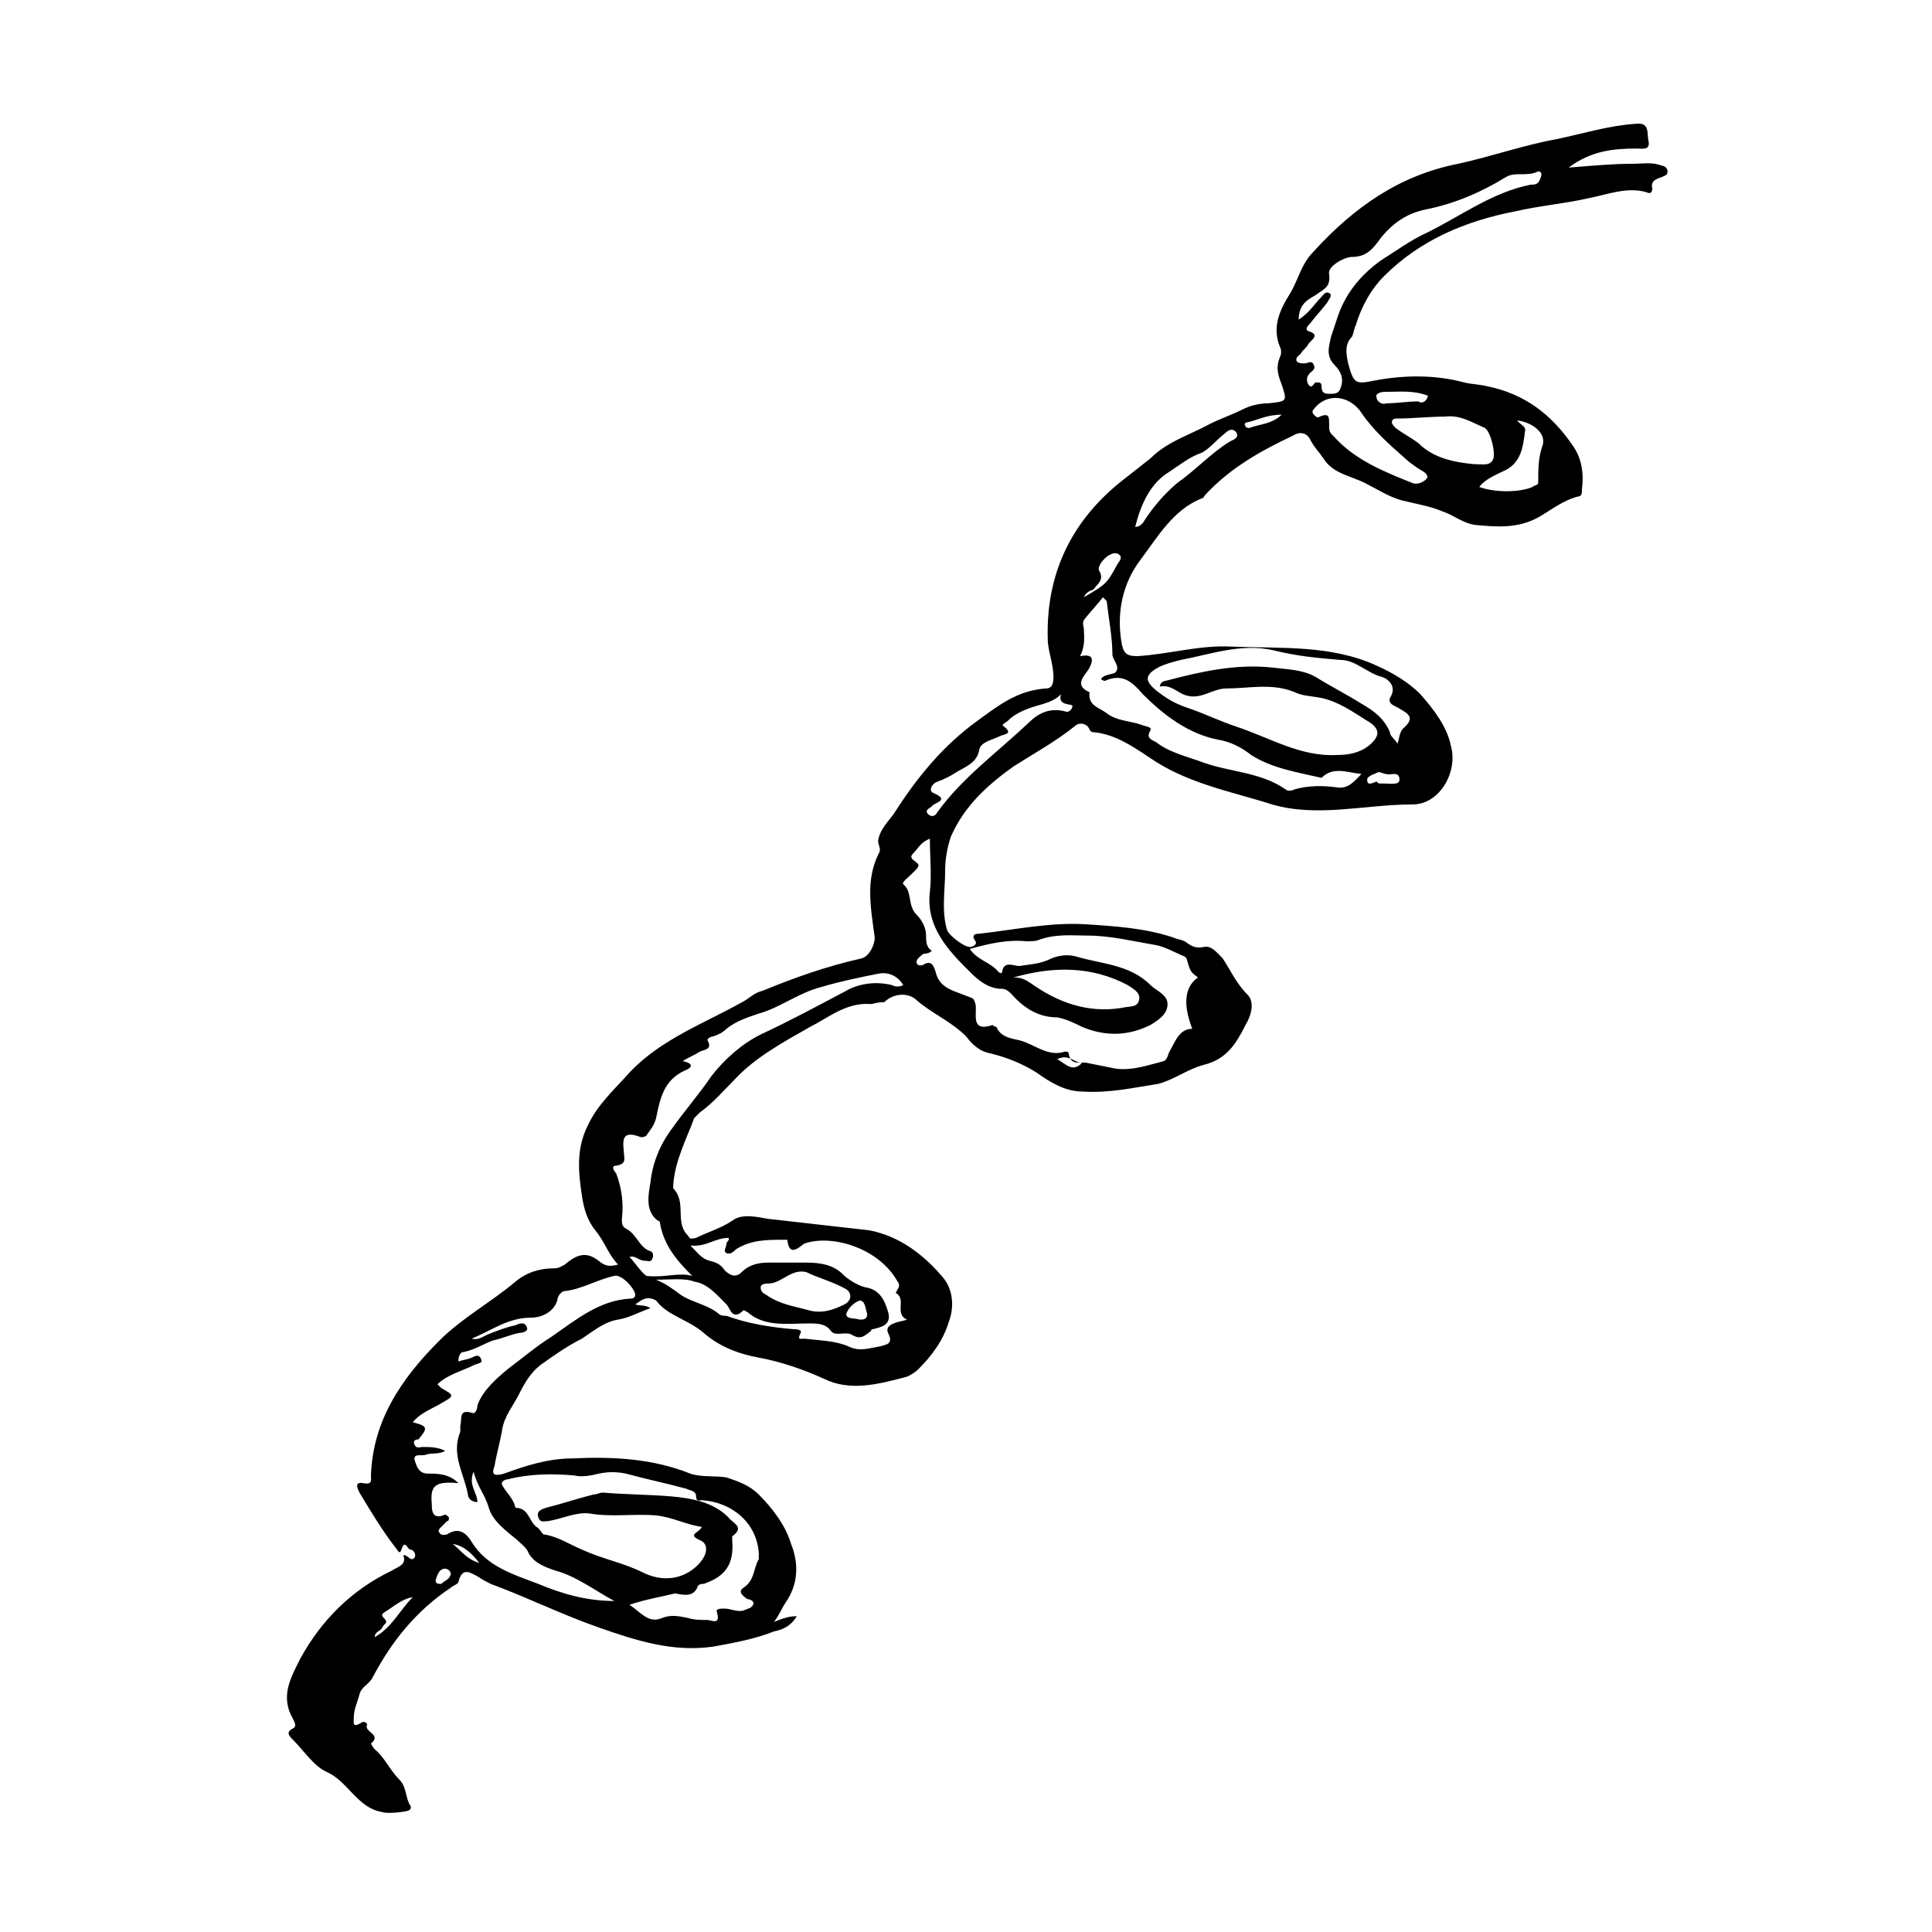 <?xml version="1.0" encoding="UTF-8"?>
<!-- Uploaded to: ICON Repo, www.iconrepo.com, Generator: ICON Repo Mixer Tools -->
<svg fill="#000000" width="800px" height="800px" version="1.1" viewBox="144 144 512 512" xmlns="http://www.w3.org/2000/svg">
 <path d="m312.34 489.68c1.512 0.504 2.519 0 4.031 1.008-3.023 1.008-5.543 2.519-8.566 3.023-3.527 0.504-6.551 3.023-9.574 5.039-4.027 2.016-7.555 4.535-11.082 7.051-2.519 2.016-4.031 4.535-5.543 7.559-1.512 3.023-4.031 6.047-4.535 9.574-0.504 3.023-1.512 6.551-2.016 9.574-0.504 1.512-1.008 3.023 2.519 2.016 5.543-2.016 11.586-4.031 18.137-4.031 10.578-0.504 21.16 0 31.234 4.031 3.023 1.008 6.551 0.504 9.574 1.008 3.023 1.008 6.047 2.016 8.566 4.535 3.527 3.527 7.055 8.062 8.566 13.098 2.016 5.039 2.016 10.578-1.512 15.617-1.008 1.512-1.512 3.023-3.023 5.039 2.519-1.008 4.031-1.512 6.047-1.512-1.512 2.519-3.527 3.527-6.047 4.031-5.039 2.016-10.578 3.023-16.121 4.031-10.578 1.512-20.152-1.512-30.23-5.039s-19.145-8.062-28.719-11.586c-1.008-0.504-2.016-1.008-3.527-2.016-2.016-1.008-4.031-2.519-5.039 1.512 0 0.504-1.512 1.008-2.016 1.512-9.07 6.047-15.617 14.105-20.656 23.68-1.008 2.016-3.023 2.519-3.527 4.535s-1.512 4.031-1.512 6.047c0 1.512-0.504 3.023 2.016 1.512 0.504-0.504 1.512 0 1.512 0.504-1.008 2.016 4.031 2.519 1.008 5.039 0 0 0.504 1.008 1.008 1.512 2.519 2.016 4.031 5.543 6.551 8.062 2.016 2.016 1.512 5.039 3.023 7.055 0 0 0 1.008-0.504 1.008-0.504 0.504-6.047 1.008-7.055 0.504-6.551-1.008-9.07-8.062-14.609-10.578-3.527-1.512-6.047-5.543-9.07-8.566-1.008-1.008-2.016-2.016 0-3.023 1.008-0.504 0.504-1.512 0-2.519-3.527-6.047-0.504-11.082 2.016-16.121 5.543-10.078 13.602-18.137 24.184-23.176 1.512-1.008 4.031-1.512 3.023-4.031 1.008-0.504 2.016 2.016 3.023 0.504 0.504-1.008-0.504-2.016-1.008-2.016-1.008 0-1.512-3.023-2.519 0-0.504 1.512-1.008 0-1.512-0.504-3.527-4.535-6.551-9.574-9.574-14.609-0.504-1.008-1.512-3.023 1.008-2.519 2.519 0.504 2.016-1.008 2.016-2.016 0.504-14.609 8.062-25.695 18.137-35.77 6.047-6.047 13.602-10.078 20.152-15.617 3.023-2.519 6.551-3.527 10.078-3.527 1.512 0 2.016-0.504 3.023-1.008 3.527-3.023 6.047-3.527 9.574-0.504 1.512 1.008 2.519 1.008 4.535 0.504-2.519-2.519-3.527-6.047-6.047-9.07-2.016-2.519-3.023-5.543-3.527-9.07-1.008-6.551-1.512-12.594 1.512-18.641 2.519-5.543 7.055-9.574 11.082-14.105 8.566-9.07 20.152-13.098 30.73-19.145 1.512-1.008 2.519-2.016 4.535-2.519 8.566-3.527 17.129-6.551 26.199-8.566 2.016-0.504 3.527-3.527 3.527-5.543-1.008-7.559-2.519-15.113 1.008-22.168 1.008-1.512-0.504-2.519 0-4.031 0.504-2.519 2.519-4.535 4.031-6.551 6.047-9.574 13.098-18.137 22.168-24.688 5.543-4.031 10.578-8.062 18.137-8.566 1.512 0 2.016-1.008 2.016-3.023 0-3.527-1.512-7.055-1.512-10.078-0.504-17.633 6.551-31.738 20.152-42.32 2.519-2.016 4.535-3.527 7.055-5.543 4.535-4.535 10.078-6.047 15.617-9.07 3.023-1.512 6.047-2.519 9.07-4.031 2.016-1.008 4.535-1.512 6.551-1.512 5.039-0.504 5.039-0.504 3.527-5.039-1.008-2.519-1.512-4.535-0.504-7.055 0.504-1.008 0.504-2.016 0-3.023-2.016-5.039 0-9.574 2.519-13.602 2.519-4.031 3.023-8.062 6.551-11.586 10.578-11.586 22.672-20.152 38.289-23.176 9.07-2.016 17.633-5.039 26.199-6.551 7.055-1.512 13.602-3.527 20.656-4.031 4.031-0.504 3.023 2.519 3.527 4.535 0.504 2.519-1.512 2.016-3.023 2.016-6.051 0.004-12.098 0.508-18.141 5.043 6.547-0.504 11.586-1.008 17.129-1.008 2.519 0 5.039-0.504 7.559 0.504 0.504 0 1.512 0.504 1.512 1.512s-0.504 1.008-1.512 1.512c-1.512 0.504-3.023 1.008-2.519 3.023 0 1.008-0.504 1.512-1.512 1.008-5.039-1.512-10.078 0.504-15.113 1.512-6.551 1.512-13.098 2.016-19.648 3.527-13.098 2.519-25.191 7.559-34.762 17.129-3.527 3.527-6.047 8.062-7.559 13.098-0.504 1.008-0.504 2.016-1.008 3.023-2.016 2.016-1.512 4.535-1.008 7.055 1.512 5.543 2.016 5.543 7.055 4.535 8.062-1.512 16.121-1.512 23.68 0.504 2.016 0.504 4.031 0.504 6.047 1.008 10.078 2.016 17.129 7.559 22.672 15.617 2.519 3.527 3.023 7.559 2.519 11.586 0 1.008 0 2.016-1.008 2.016-4.031 1.008-7.055 3.527-10.578 5.543-5.543 3.023-11.082 2.519-16.625 2.016-3.527-0.504-5.543-2.519-8.566-3.527-3.527-1.512-7.055-2.016-11.082-3.023-3.527-1.008-6.551-3.023-9.574-4.535-4.031-2.016-8.566-2.519-11.082-6.551-1.008-1.512-2.519-3.023-3.527-5.039-1.008-2.016-3.023-2.016-4.535-1.008-8.566 4.031-16.625 8.566-23.176 15.617-0.504 0.504-0.504 1.008-1.008 1.008-7.559 3.023-11.586 10.078-16.121 16.121-5.039 6.551-6.551 14.609-5.039 22.672 0.504 2.016 1.008 3.023 4.031 3.023 8.566-0.504 16.625-3.023 25.191-2.519 13.098 0.504 26.199-0.504 38.289 5.039 4.535 2.016 8.566 4.535 11.586 7.559 3.527 4.031 7.055 8.566 8.062 13.602 2.016 7.055-3.023 15.617-10.078 15.617-12.594 0-25.191 3.527-37.281 0-11.082-3.527-22.672-5.543-32.746-12.594-4.535-3.023-9.07-6.047-14.609-6.551-1.008 0-1.008-1.008-1.512-1.512-1.008-1.008-2.519-1.008-3.527 0-5.039 4.031-10.578 7.055-16.121 10.578-7.055 5.039-13.098 10.578-16.625 18.641-1.008 3.023-1.512 6.047-1.512 9.07 0 5.039-1.008 10.578 0.504 15.617 0.504 1.512 4.535 4.535 6.047 4.535 0.504 0 2.016-0.504 1.512-1.512-1.512-2.016 0.504-2.016 1.008-2.016 9.07-1.008 18.641-3.023 27.711-2.519 8.062 0.504 16.121 1.008 23.68 3.527 1.008 0.504 2.016 0.504 3.023 1.008 1.512 1.008 2.519 2.016 5.039 1.512 2.016-0.504 3.527 1.512 5.039 3.023 2.016 3.023 3.527 6.551 6.551 9.574 2.016 2.016 1.008 5.543-0.504 8.062-2.519 5.039-5.039 9.07-11.082 10.578-4.031 1.008-8.062 4.031-12.09 5.039-6.551 1.008-13.098 2.519-20.152 2.016-4.535 0-8.566-2.519-12.09-5.039-4.031-2.519-8.062-4.031-12.09-5.039-3.023-0.504-5.039-2.519-6.551-4.535-4.031-4.031-9.07-6.047-13.098-9.574-2.016-2.016-6.047-2.016-8.566 0.504-2.035 0.004-3.043 0.508-3.547 0.508-6.551-0.504-11.082 3.527-16.121 6.047-7.055 4.031-14.609 8.062-20.152 14.105-3.023 3.023-5.543 6.047-9.07 8.566-0.504 0.504-1.008 1.008-1.512 1.512-2.016 5.543-5.039 11.082-5.543 17.633v1.008c3.527 3.527 0.504 8.566 3.527 12.09 1.008 1.008 0.504 1.512 2.519 1.008 3.023-1.512 6.551-2.519 9.574-4.535 2.519-2.016 6.551-1.008 9.574-0.504 9.07 1.008 17.633 2.016 26.703 3.023 8.062 1.512 14.609 6.551 19.648 12.594 2.519 3.023 3.023 7.559 1.512 11.586-1.512 5.039-4.535 9.07-8.062 12.594-1.008 1.008-2.016 1.512-3.023 2.016-7.559 2.016-15.113 4.031-22.168 0.504-5.543-2.519-11.586-4.535-17.129-5.543-5.543-1.008-10.578-3.023-14.609-6.551-4.031-3.527-9.574-4.535-12.594-8.566-2.523-1.504-4.035 0.008-5.547 1.016zm-1.512 79.602c3.023 2.016 5.039 5.039 8.566 3.527 2.519-1.008 4.535-0.504 7.055 0 1.512 0.504 3.527 0.504 5.039 0.504 1.008 0 3.527 1.512 2.519-2.016-0.504-1.008 1.008-1.008 2.016-1.008 1.512 0 3.527 1.008 5.039 0.504 1.008-0.504 2.016-0.504 2.519-1.512 0.504-1.008-1.008-1.512-1.512-1.512-1.512-1.008-2.519-2.016-1.008-3.023 3.023-2.016 2.519-5.039 4.031-7.559v-1.512c-0.504-8.062-7.055-13.602-15.113-14.105-0.504 0-1.512 0.504-1.512-1.008 0-1.512-1.512-1.512-2.519-2.016-5.543-1.512-10.578-2.519-16.121-4.031-2.519-0.504-4.535-0.504-7.055 0-2.016 0.504-4.535 1.008-6.551 0.504-5.543-0.504-11.586-0.504-17.633 1.008-0.504 0-2.016 0.504-1.512 1.512 1.008 2.016 3.023 3.527 3.527 6.047 3.527 0 3.527 3.527 5.543 5.039 1.008 0.504 1.512 2.016 2.016 2.016 3.527 0.504 6.551 2.519 10.078 4.031 5.543 2.519 11.082 3.527 16.121 6.047 5.039 2.519 10.578 2.016 14.609-2.016 2.519-2.519 3.023-5.543 0.504-6.551-3.527-1.512 0-2.016 0.504-3.527-4.031-0.504-7.559-2.519-12.09-3.023-6.047-0.504-11.586 0.504-17.633-0.504-3.527-0.504-7.559 1.512-11.082 2.016-1.008 0-2.016 0.504-2.519-1.008-0.504-1.512 0.504-2.016 2.016-2.519 4.031-1.008 8.566-2.519 12.594-3.527 1.008 0 1.512-0.504 2.519-0.504 6.047 0.504 12.09 0.504 18.137 1.008 5.543 0.504 11.082 1.512 15.113 5.543 1.008 1.512 4.535 2.519 1.008 5.039v1.008c0.504 6.047-1.512 9.574-7.559 11.586-0.504 0-1.008 0-1.512 0.504-1.008 3.023-3.527 2.519-6.047 2.016-4.035 1.008-7.562 1.512-12.098 3.023zm-45.344-64.488c1.512-0.504 2.519-0.504 3.527-1.008 1.008-0.504 2.016-1.008 2.519 0.504 0.504 1.008-1.008 1.008-2.016 1.512-3.023 1.512-7.055 2.519-9.574 5.039l1.008 1.008c3.527 2.016 3.527 2.016 0 4.031-2.519 1.512-5.543 2.519-7.559 5.039 4.031 1.008 4.031 1.512 1.512 4.535-1.004-0.004-1.508 0.5-1.004 1.508 0.504 1.008 1.512 0.504 2.016 0.504 2.016 0 4.031 0 6.047 1.008-1.512 1.008-3.527 0.504-5.039 1.008-1.008 0.504-3.527-0.504-3.023 1.512 0.504 1.512 1.008 3.527 3.527 3.527s5.543 0 8.062 2.519c-6.047-0.504-7.559 0.504-7.055 5.543 0 1.512 0 4.031 3.023 3.023 0.504-0.504 1.008 0 1.512 0.504 0 0.504 0 1.008-0.504 1.008l-1.512 1.512c-0.504 0.504-1.008 1.008-0.504 1.512 0.504 1.008 1.512 0.504 2.016 0.504 3.023-2.016 5.039-0.504 6.551 2.016 4.031 6.551 11.082 8.566 17.633 11.082 6.047 2.519 12.594 4.535 20.152 4.535-5.543-3.023-10.078-6.551-15.617-8.062-3.023-1.008-5.543-2.016-7.055-4.535-0.504-1.512-2.016-2.519-3.023-3.527-3.023-2.519-6.551-5.039-7.559-8.566-1.008-3.527-3.023-5.543-4.031-9.574-1.512 3.527 1.008 5.543 1.008 8.062-1.512 0-2.519-1.008-2.519-2.016-1.008-5.543-4.535-10.578-2.016-16.625v-1.512c0.504-2.016-0.504-4.535 3.023-3.527 1.008 0.504 1.512-1.008 1.512-2.016 1.512-4.031 5.039-7.055 8.062-9.574 4.031-3.023 7.559-6.047 11.586-8.566 6.551-4.535 12.594-9.574 20.656-10.078 0.504 0 1.512 0 1.512-1.008 0-1.512-3.527-5.543-5.543-5.039-4.535 1.008-8.566 3.527-13.098 4.031-1.008 0-2.016 1.512-2.016 2.519-1.008 3.023-4.031 4.535-7.055 4.535-6.047 0-10.578 3.527-15.617 5.543 1.512 0.504 3.023-0.504 4.031-1.008 2.519-1.008 5.039-2.016 7.559-2.519 1.008-0.504 2.519-1.008 3.023 0.504 0.504 1.008-1.008 1.512-2.016 1.512-2.519 0.504-4.535 1.512-7.055 2.016-2.519 1.008-5.039 2.519-7.559 3.023-1.008 0.008-1.512 1.016-1.512 2.523zm195.98-101.77c-2.016-1.512-2.016-1.512-3.023-5.039 0 0-0.504-0.504-0.504-0.504-2.519-1.004-5.039-2.516-7.559-3.019-6.047-1.008-12.09-2.519-18.137-2.519-4.031 0-8.062-0.504-12.594 1.008-1.008 0.504-2.519 0.504-3.527 0.504-5.039-0.504-9.574 0.504-15.113 2.016 2.016 3.023 5.543 3.527 7.559 6.047 0.504 0.504 1.008 0.504 1.008 0 0.504-3.023 3.023-1.512 4.535-1.512 3.023-0.504 5.543-0.504 8.566-2.016 2.519-1.008 4.535-1.008 6.551-0.504 6.551 2.016 14.105 2.016 19.648 7.559 1.512 1.512 4.535 2.519 4.535 5.039s-2.016 4.031-4.535 5.543c-6.047 3.023-12.09 3.023-18.137 0.504-2.016-1.008-4.031-2.016-6.551-2.519-4.535 0-8.062-2.016-11.082-5.039-1.008-1.008-2.016-2.519-3.527-2.519-4.535 0-7.559-3.527-10.078-6.047-5.543-5.543-10.078-11.586-9.07-19.648 0.504-4.535 0-9.07 0-14.105-2.519 1.008-3.023 2.519-4.535 4.031-0.504 0.504-0.504 1.008 0 1.512 2.016 1.512 2.016 1.512 0 3.527-1.008 1.008-3.023 2.519-2.519 3.023 2.519 2.016 1.008 5.543 3.527 8.062 1.512 1.512 2.519 3.527 2.519 5.543 0 1.512 0 3.023 1.512 4.031-1.008 1.008-2.016 0.504-2.519 1.008-0.504 0.504-1.512 1.008-1.512 2.016s1.512 1.008 2.016 0.504c2.016-1.008 2.519 0.504 3.023 2.016 1.008 4.535 5.039 5.039 8.566 6.551 1.512 0.504 1.512 0.504 2.016 2.016 0.504 2.519-1.512 7.559 4.535 5.543 0 0 0.504 0.504 1.008 0.504 1.008 2.519 3.527 3.023 6.047 3.527 4.031 1.008 7.559 4.535 12.09 3.023 0.504 0 1.008 0 1.008 0.504 0.504 3.527 3.527 2.016 5.039 2.519 2.519 0.504 5.039 1.008 7.559 1.512 4.535 0.504 8.566-1.008 12.594-2.016 1.008-0.504 1.008-1.512 1.512-2.519 1.512-2.519 2.519-6.047 6.047-6.047-2.527-6.562-2.023-11.098 1.504-13.617zm52.898-61.965c0.504-1.512 0.504-3.023 1.512-4.031 3.527-3.023 1.008-4.031-1.512-5.543-1.008-0.504-2.519-1.008-2.016-2.519 2.016-3.023-0.504-5.039-2.016-5.543-4.031-1.008-7.055-4.535-11.082-4.535-6.047-0.504-11.586-1.008-17.633-2.519-8.566-2.016-16.625 1.008-24.688 2.519-2.016 0.504-4.031 1.008-6.047 2.016-3.527 2.016-3.527 3.527-0.504 6.047 2.519 2.016 5.039 3.527 8.062 4.535 4.535 1.512 8.566 3.527 13.098 5.039 9.07 3.023 17.129 8.062 26.703 7.559 3.023 0 6.047-0.504 8.566-2.519 3.023-2.519 3.023-4.535-0.504-6.551-4.031-2.519-7.559-5.039-12.09-6.047-2.519-0.504-5.039-0.504-7.055-1.512-6.047-2.519-12.09-1.008-18.137-1.008-4.031 0-7.055 3.527-11.586 1.512-2.016-1.008-3.527-2.519-6.047-2.016 0-1.008 1.008-1.512 1.512-1.512 9.574-2.519 18.641-4.535 28.215-3.527 4.031 0.504 8.062 0.504 11.586 2.519 4.031 2.519 8.062 4.535 12.09 7.055 3.527 2.016 6.047 4.031 7.559 7.559-0.004 1.008 1.004 1.512 2.012 3.023zm-186.91 141.07c-4.031-4.031-7.559-8.062-8.566-14.105 0 0 0-0.504-0.504-0.504-3.527-2.519-2.519-7.055-2.016-10.078 0.504-5.039 2.519-10.078 5.543-14.105 3.527-5.039 7.559-9.574 10.578-14.105 3.527-4.535 8.062-8.566 13.098-11.082 7.559-3.527 15.113-7.559 22.672-11.586 3.527-2.016 8.062-2.519 12.09-1.512 1.008 0.504 2.016 0.504 3.023 0-1.512-2.519-4.031-3.527-6.551-3.023-5.039 1.008-10.078 2.016-15.113 3.527-6.047 1.512-11.082 5.543-16.625 7.055-3.023 1.008-6.047 2.016-8.566 4.031-1.008 1.008-2.016 1.512-3.527 2.016-0.504 0-1.512 0.504-1.512 1.008 1.512 2.519-1.008 2.519-2.016 3.023-1.512 1.008-3.023 1.512-4.535 2.519 2.519 0.504 3.023 1.512 0.504 2.519-5.543 2.519-6.551 7.559-7.559 12.594-0.504 2.016-1.512 3.023-2.519 4.535-0.504 0.504-1.008 0.504-1.512 0.504-4.031-1.512-5.039-0.504-4.535 3.527 0 2.016 1.008 3.527-2.016 4.031-1.512 0-0.504 1.512 0 2.016 1.512 4.031 2.016 8.062 1.512 12.09 0 1.008 0 2.016 1.008 2.519 3.023 1.512 3.527 5.039 6.551 6.047 0.504 0 1.008 1.008 0.504 2.016-0.504 1.008-1.008 0.504-2.016 0.504-1.512 0-2.519-1.512-4.031-1.008 1.512 1.512 3.023 4.031 4.535 5.039 5.051 0.492 8.574-1.02 12.102-0.012zm-9.57 1.008c2.519 1.008 4.535 2.519 6.551 4.031 3.023 2.016 7.055 2.519 10.078 5.039 0.504 0.504 1.512 0.504 2.016 0.504 5.543 2.016 11.586 3.023 17.633 3.527 0.504 0 2.519 0 2.016 1.008-1.008 2.016 0 1.512 1.008 1.512 4.031 0.504 8.062 0.504 11.586 2.016 3.023 1.512 5.543 0.504 8.566 0 1.512-0.504 3.527-0.504 2.016-3.527-0.504-1.008 0-2.016 1.512-2.519 1.008-0.504 2.016-0.504 3.527-1.008-3.527-1.512 0-5.543-3.023-7.055l0.504-1.008c0.504-0.504 0.504-1.512 0-2.016-5.039-9.07-17.633-12.594-24.688-10.078-1.008 0.504-4.031 4.031-4.535-1.008h-1.008c-4.535 0-8.566 0-12.594 2.519-0.504 0.504-1.512 1.512-2.519 1.008-1.008-0.504 0-1.512 0-2.519 0-0.504 1.008-1.008 0.504-1.512-3.527 0-6.047 2.519-10.078 2.016 2.016 2.016 3.023 3.527 5.039 4.031s3.023 1.008 4.031 2.519c1.512 1.512 3.023 2.016 4.535 0.504 2.016-2.016 4.535-2.519 7.055-2.519h10.078c3.527 0 7.055 0.504 9.574 3.023 1.512 1.512 4.031 3.023 6.047 3.527 3.527 0.504 5.039 3.023 6.047 6.551 1.008 3.527-2.016 4.031-4.031 4.535 0 0-0.504 0-0.504 0.504-1.512 1.008-2.519 2.519-5.039 1.008-1.512-1.008-4.535 0.504-5.543-1.008-1.512-2.016-3.527-2.016-6.047-2.016-5.543 0-11.586 1.008-16.121-3.023l-1.008-0.504c-3.023 3.023-3.527-0.504-4.535-1.512-2.519-2.519-5.039-5.543-8.566-6.047-2.527-1.008-6.559-0.504-10.082-0.504zm112.35-165.25c2.519-0.504 4.031 0 2.519 3.023-1.008 2.016-4.535 4.535 0 6.551-0.504 3.527 2.519 4.031 4.535 5.543 2.519 2.016 6.047 2.016 9.07 3.023 1.008 0.504 3.023 0.504 2.519 1.512-1.512 2.519 1.008 2.519 2.016 3.527 3.527 2.519 8.062 3.527 12.09 5.039 7.055 2.519 15.113 2.519 21.664 7.055 0.504 0.504 1.512 0.504 2.519 0 3.527-1.008 7.559-1.008 11.082-0.504 3.023 0.504 4.535-1.512 6.551-3.527-4.031-0.504-7.559-2.016-10.578 1.008-6.551-1.512-13.098-2.519-18.641-6.047-2.519-2.016-5.543-3.527-8.566-4.031-8.062-1.512-14.609-6.551-20.152-12.09-3.023-3.527-5.543-5.543-10.078-3.527 0 0-0.504 0-1.008-0.504 1.008-1.512 3.527-1.008 4.031-2.016 1.008-1.512-1.008-3.023-1.008-4.535 0-4.535-1.008-9.574-1.512-14.105-0.504-0.504-0.504-0.504-1.008-1.008-1.512 2.016-3.527 4.031-5.039 6.047-0.504 1.008 0 1.512 0 2.519 0 1.504 0.504 4.023-1.008 7.047zm57.938-89.176c3.023-2.016 4.031-4.031 6.047-6.047 0.504-0.504 1.008-1.512 2.016-1.008 1.008 0.504 0 1.512-0.504 2.519-1.512 2.016-3.023 3.527-4.535 5.543-0.504 0.504-1.512 1.512-0.504 2.016 3.527 1.008 0.504 2.519 0 3.527-0.504 1.008-1.512 1.512-2.016 2.519-0.504 0.504-1.512 1.008-1.008 2.016 0.504 0.504 1.512 0.504 2.016 0.504 1.008 0 2.016-1.008 2.519 0.504 0.504 1.008-0.504 1.512-1.008 2.016-1.008 1.008-1.008 2.016-0.504 3.023 1.008 1.512 1.512-0.504 2.016-0.504 1.008 0 1.512 0 1.512 1.008 0 1.512 0.504 2.016 2.016 2.016 1.512 0 2.519 0 3.023-1.512 1.008-2.519 0-4.535-1.512-6.047-2.519-2.519-1.512-5.039-1.008-7.559 0.504-1.512 1.008-3.023 1.512-4.535 2.016-6.551 6.047-11.586 11.586-15.617 4.031-2.519 8.062-5.543 12.594-7.559 9.07-4.535 17.129-10.578 27.207-12.594 1.008 0 2.016 0 2.519-1.512 0.504-1.008 0.504-2.016-0.504-2.016-3.023 1.512-6.047 0-8.566 1.512-6.551 4.031-13.602 7.055-21.16 8.566-5.039 1.008-8.566 3.527-11.586 7.055-2.016 2.519-3.527 5.543-8.062 5.543-2.016 0-6.551 2.519-6.047 4.535 0.504 3.527-1.512 4.031-3.527 5.543-1.508 1-4.531 2.008-4.531 6.543zm8.062 27.711c0 2.016 0 2.016 1.512 3.527 5.543 6.047 13.098 9.07 20.656 12.09 1.512 0.504 3.023-0.504 3.527-1.008 1.008-1.008-0.504-2.016-1.512-2.519-1.512-1.008-3.023-2.016-4.031-3.023-4.031-3.527-8.566-7.559-11.586-12.09-3.023-4.535-9.07-5.543-12.594-1.008-0.504 0.504-0.504 1.008 0 1.512 0.504 0.504 1.008 1.008 1.512 0.504 2.516-1.008 2.516 0 2.516 2.016zm38.289 10.578c2.519 0 4.031 0.504 5.039-1.008 1.008-1.512-0.504-7.559-2.016-8.566-3.527-1.512-6.551-3.527-10.578-3.023-4.031 0-8.566 0.504-12.594 0.504-0.504 0-1.512 0-1.512 1.008 0 0.504 0.504 1.008 1.008 1.512 2.016 1.512 4.031 2.519 6.047 4.031 4.027 4.031 9.566 5.039 14.605 5.543zm-121.92 136.03c2.016 0 3.023 0.504 4.535 1.512 7.055 5.039 15.113 8.062 24.184 6.551 2.016-0.504 4.031 0 4.535-2.016s-1.512-3.023-3.023-4.031c-9.574-5.035-19.652-5.035-30.23-2.016zm12.594-75.066c-1.512 1.512-3.023 2.016-4.535 2.519-3.527 1.008-7.055 2.016-9.574 4.535-0.504 0.504-2.016 1.008-1.008 1.512 2.519 2.016 0 2.016-1.008 2.519-2.016 1.008-5.039 1.512-5.543 3.527-0.504 3.527-3.527 4.535-6.047 6.047-1.512 1.008-3.527 2.016-5.039 2.519-1.512 0.504-2.519 2.519-1.008 3.023 4.535 2.016 0 2.519-0.504 3.527-0.504 0.504-2.016 1.008-1.008 2.016 1.008 1.008 2.016 0.504 2.519-0.504 6.551-9.07 15.617-15.617 24.184-23.68 2.519-2.519 5.543-4.031 9.574-3.023 1.008 0.504 2.016-0.504 2.016-1.512-0.5-0.508-4.027-0.004-3.019-3.027zm-67.508 153.16c-4.031-1.008-6.551 3.023-10.078 3.023-0.504 0-2.016 0-2.016 1.008 0 1.008 0.504 1.512 1.512 2.016 3.527 2.519 7.559 3.023 11.082 4.031 3.527 1.008 6.551 0 9.574-1.512 2.016-1.008 2.016-3.023 0.504-4.031-3.527-2.016-7.555-3.023-10.578-4.535zm188.42-225.71c0.504 1.008 2.519 1.512 2.016 3.023-0.504 4.031-1.008 8.566-6.047 10.578-2.016 1.008-4.535 2.016-6.047 4.031 4.031 1.512 10.578 1.512 14.105 0 0.504-0.504 1.512-0.504 1.512-1.008 0-3.527 0-6.551 1.008-9.574 1.516-3.523-2.516-6.547-6.547-7.051zm-101.27 28.211c1.008 0 1.512-0.504 2.016-1.008 2.519-4.031 5.543-7.559 9.07-10.578 5.039-3.527 9.07-8.062 14.105-11.082 1.008-0.504 2.519-1.008 1.512-2.519-1.008-1.008-2.016-0.504-3.023 0.504-2.016 1.512-4.031 4.031-6.047 5.039-3.023 1.008-5.543 3.023-8.566 5.039-5.035 3.019-7.555 8.562-9.066 14.605zm77.59-34.762c-4.031-1.512-7.559-1.008-11.586-1.008-1.008 0-2.519 0.504-2.016 1.512 0 1.008 1.512 2.016 2.519 1.512 3.023 0 5.543-0.504 8.566-0.504 0.5 0.504 2.012 0.504 2.516-1.512zm-91.191 53.402c6.047-3.527 6.047-3.527 9.07-9.07 0.504-0.504 1.008-1.512 0.504-2.016-1.008-1.008-2.016-0.504-3.023 0-1.512 1.008-3.023 3.023-2.519 4.031 1.512 2.519-0.504 3.527-1.512 5.039-1.512 0.504-2.016 1.008-2.519 2.016zm-177.84 265c-3.023 0.504-5.039 2.519-7.559 4.031-1.512 1.008 0.504 1.512 0.504 2.519 0 0.504-1.008 1.008-1.008 1.512-0.504 1.008-2.016 1.008-2.016 2.519 4.535-2.519 6.551-7.055 10.078-10.582zm256.44-215.63h1.008c1.512 0 4.031 0.504 4.031-1.008 0-2.519-2.519-1.008-3.527-1.512-0.504 0-1.512-0.504-2.016-0.504-1.008 0.504-3.023 1.008-3.023 2.016 0 2.016 2.016 0.504 2.519 0.504 0.504 0.504 0.504 0.504 1.008 0.504zm-138.04 142.07c1.008 0 2.016 0 2.016-1.512-0.504-1.512-0.504-3.527-2.016-3.527-1.512 0.504-3.023 2.016-3.527 3.527 0 1.512 2.016 1.008 3.527 1.512zm111.85-239.81c-4.031 0-6.551 1.512-9.07 2.016-0.504 0-1.008 0.504-0.504 1.008 0 0.504 1.008 0.504 1.008 0.504 2.519-1.008 6.047-1.008 8.566-3.527zm-212.61 304.3c-2.016-2.519-4.031-4.535-7.055-5.039 2.016 1.512 3.527 4.031 7.055 5.039zm-7.559 3.023c0-1.008-1.008-1.512-1.512-1.512-1.512 0-2.016 1.512-2.519 3.023 0 1.008 0.504 1.008 1.512 1.008 1.008-1.008 2.016-1.008 2.519-2.519zm167.27-135.53c-2.016 0-3.527-2.519-6.551-1.008 2.519 1.512 4.031 3.527 6.551 1.008z"/>
</svg>